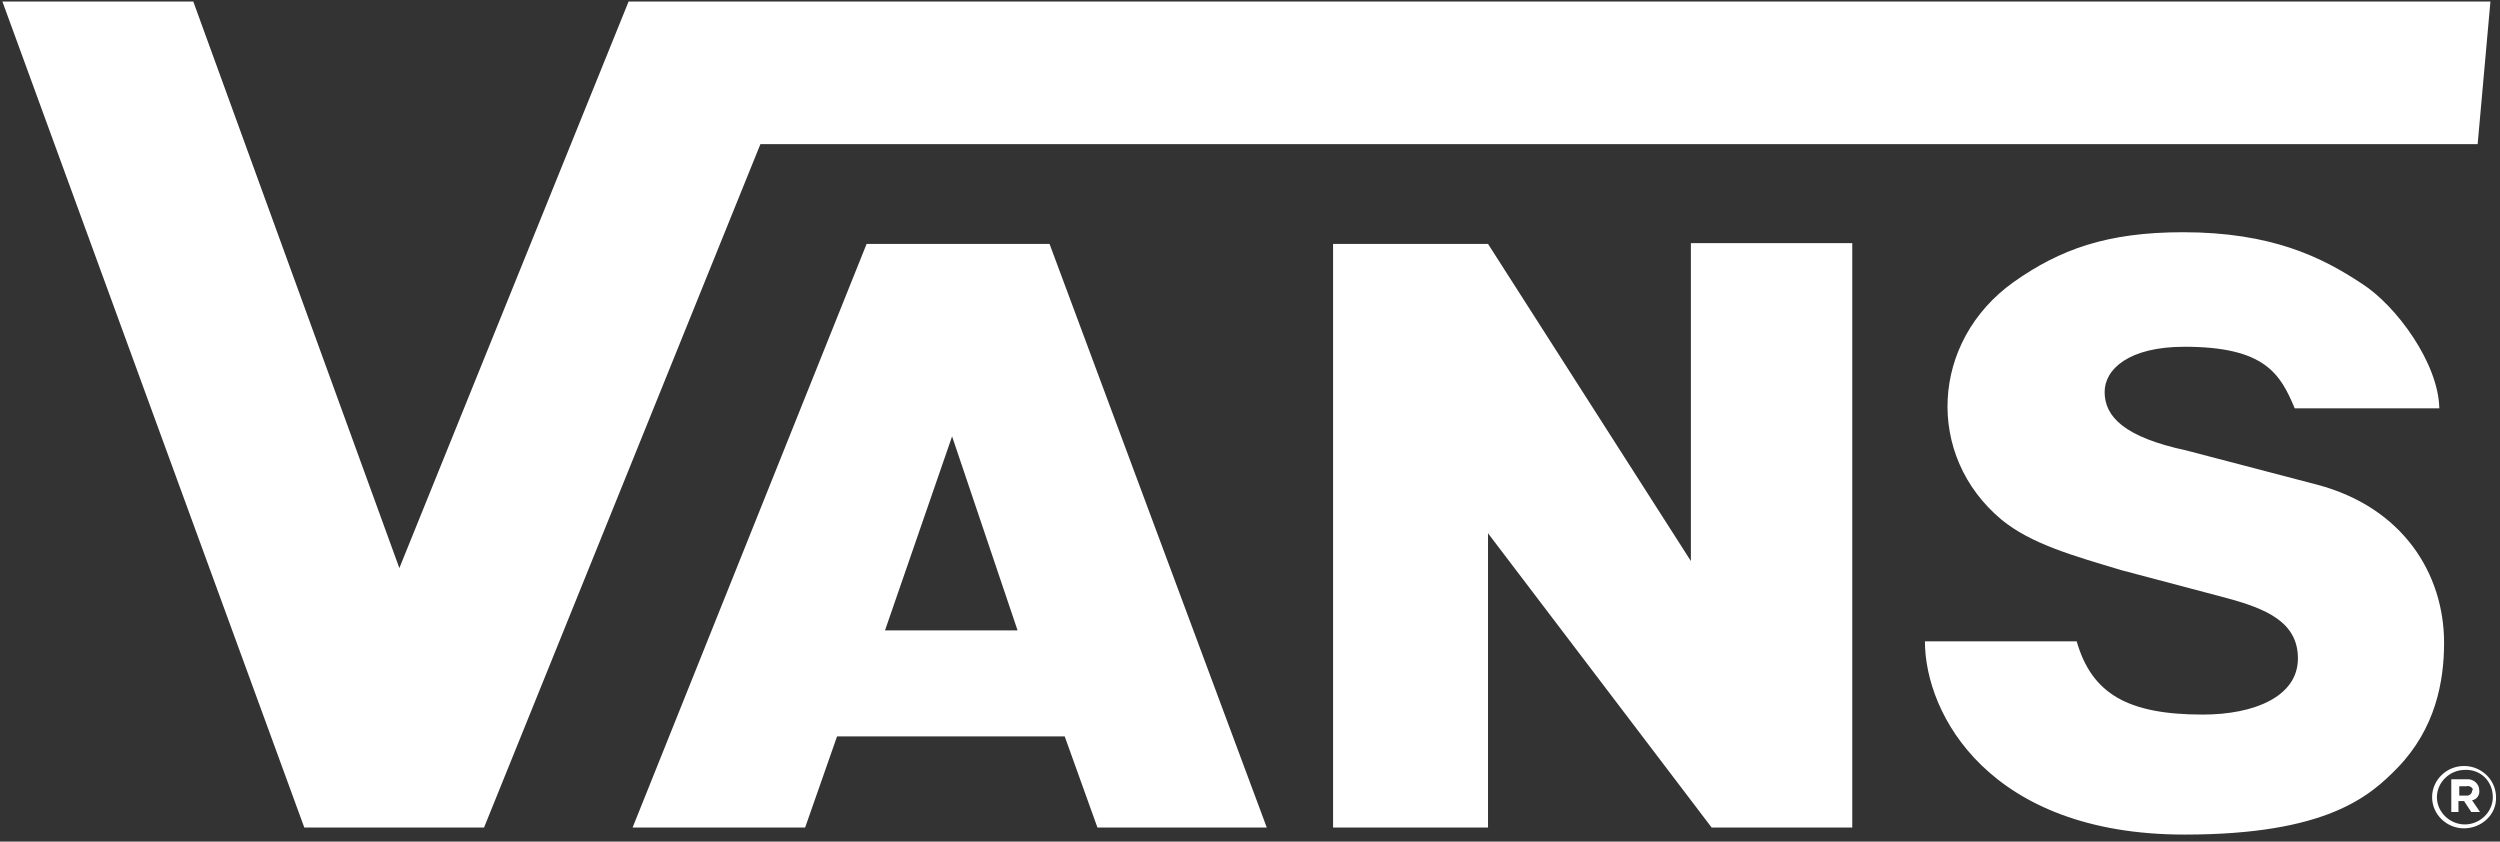 <svg width="202" height="68" viewBox="0 0 101 34" fill="none" xmlns="http://www.w3.org/2000/svg">
<rect x="0" y="0" width="101" height="34" fill="#333333" stroke="none"/>
<g clip-path="url(#clip0_947_8543)">
<path d="M98.548 16.496H92.707C92.126 15.111 91.513 14.009 88.254 14.009C85.995 14.009 85.027 14.922 85.027 15.835C85.027 16.843 85.834 17.661 88.319 18.196L93.611 19.581C97.063 20.494 98.741 23.17 98.741 25.972C98.741 27.546 98.386 29.435 96.87 31.009C95.74 32.174 93.998 33.717 88.254 33.717C80.381 33.717 77.767 28.869 77.767 25.909H83.898C84.511 28.05 85.995 28.869 88.996 28.869C91.061 28.869 92.836 28.145 92.836 26.602C92.836 25.122 91.546 24.587 89.9 24.146L85.737 23.044C83.737 22.446 82.059 21.974 80.865 20.998C77.767 18.417 77.993 13.789 81.349 11.396C83.22 10.074 85.124 9.382 88.19 9.382C91.771 9.382 93.804 10.389 95.418 11.459C96.805 12.341 98.515 14.67 98.548 16.496ZM0.097 0.063C0.161 0.252 12.294 33.433 12.294 33.433H19.555L30.72 5.824H100.097L100.613 0.063H25.395L16.134 22.95L7.809 0.063H0.097ZM60.084 21.502L69.151 33.433H74.831V9.822H68.312V22.667L60.116 9.854H53.856V33.433H60.116V21.502H60.084ZM100.839 32.206C100.839 31.513 100.258 30.946 99.548 30.946C98.838 30.946 98.257 31.513 98.257 32.206C98.257 32.898 98.838 33.465 99.548 33.465C100.258 33.465 100.871 32.898 100.839 32.206C100.871 32.206 100.871 32.206 100.839 32.206ZM100.71 32.206C100.71 32.804 100.193 33.307 99.58 33.307C98.967 33.307 98.451 32.804 98.451 32.206C98.451 31.607 98.967 31.104 99.58 31.104C100.193 31.072 100.71 31.544 100.71 32.206C100.71 32.174 100.71 32.174 100.71 32.206ZM100.161 31.922C100.161 31.67 99.935 31.482 99.709 31.482C99.677 31.482 99.677 31.482 99.645 31.482H99.032V32.804H99.322V32.363H99.548L99.838 32.804H100.193L99.871 32.331C100.064 32.3 100.193 32.111 100.161 31.922ZM99.871 31.954C99.871 32.048 99.774 32.143 99.677 32.143H99.645H99.354V31.765H99.645C99.742 31.733 99.871 31.796 99.903 31.891C99.871 31.922 99.903 31.922 99.871 31.954ZM25.557 33.433H32.527L33.817 29.75H43.014L44.337 33.433H51.178L42.401 9.854H35.011L25.557 33.433ZM35.754 25.468L38.464 17.63L41.11 25.468H35.754Z" fill="white"/>
</g>
<defs>
<clipPath id="clip0_947_8543">
<rect width="101" height="34" fill="white"/>
</clipPath>
</defs>
</svg>
